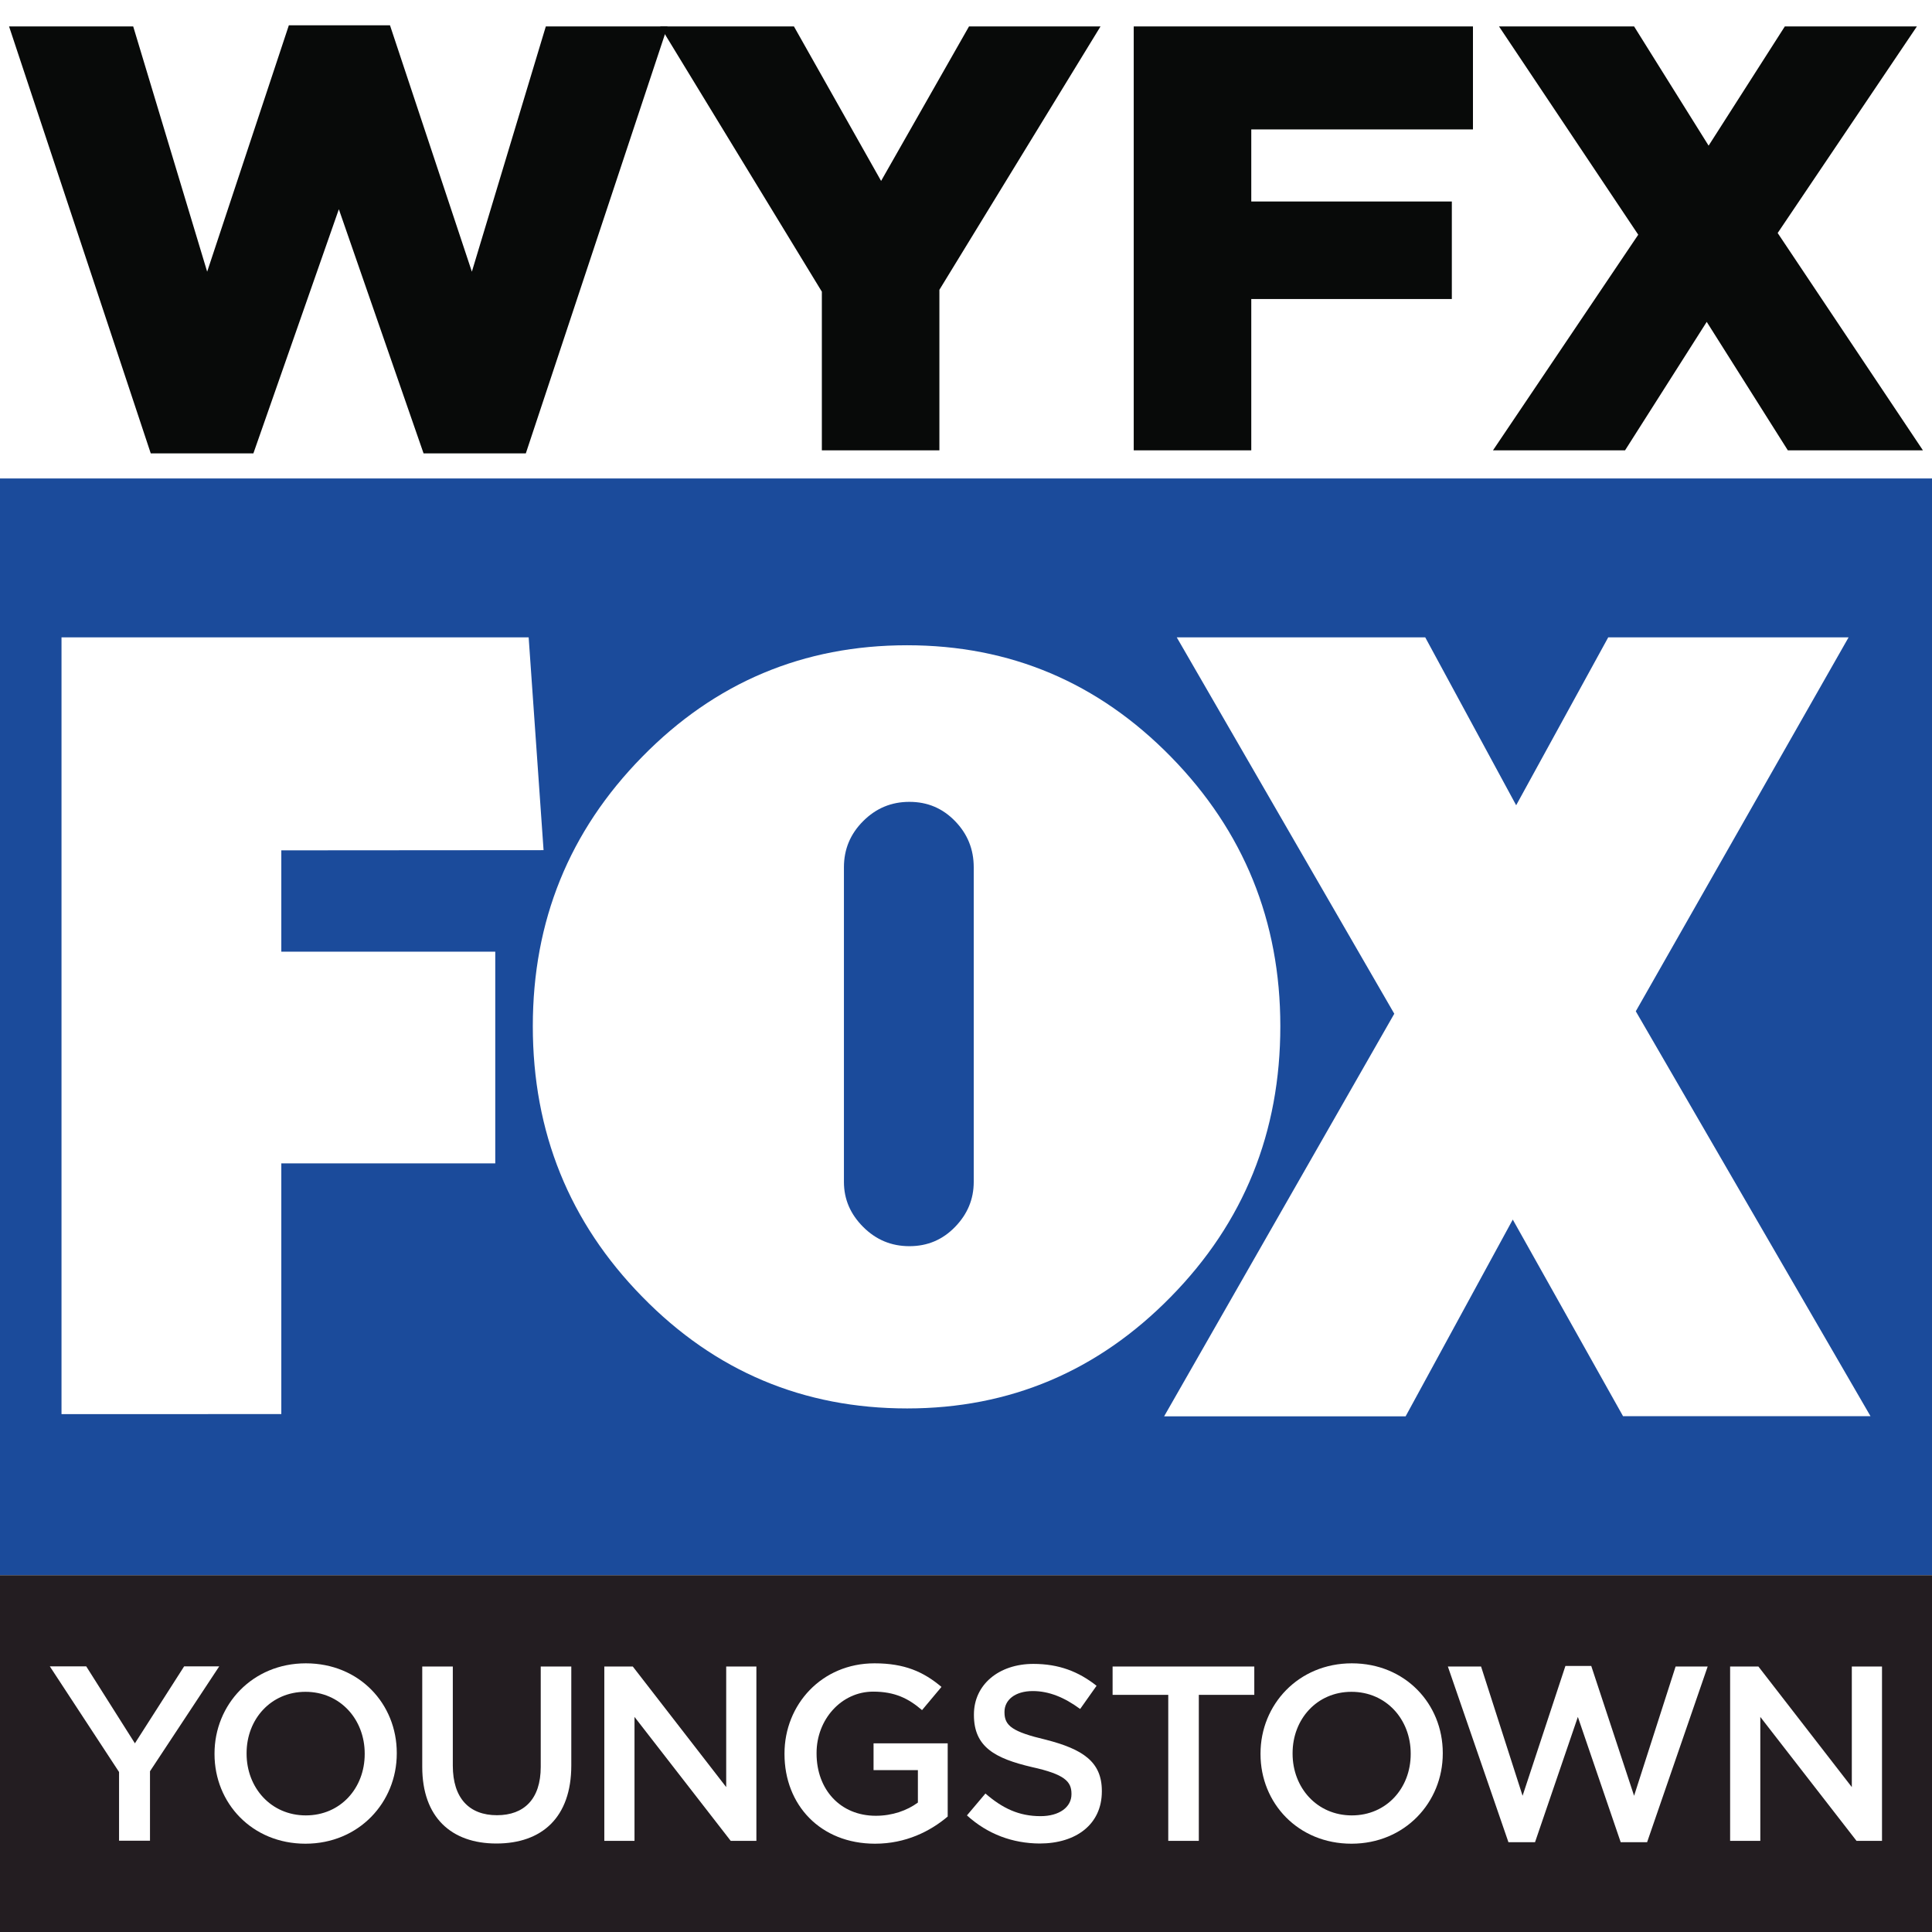<?xml version="1.0" encoding="utf-8"?>
<!-- Generator: Adobe Illustrator 26.3.1, SVG Export Plug-In . SVG Version: 6.00 Build 0)  -->
<svg version="1.1" id="Layer_1" xmlns="http://www.w3.org/2000/svg" xmlns:xlink="http://www.w3.org/1999/xlink" x="0px" y="0px"
	 viewBox="0 0 1024 1024" style="enable-background:new 0 0 1024 1024;" xml:space="preserve">
<style type="text/css">
	.st0{fill:#FFFFFF;}
	.st1{fill:#1B4B9B;}
	.st2{fill:#231D21;}
	.st3{fill:#080A09;}
</style>
<rect class="st0" width="1024" height="1024"/>
<rect y="253.6" class="st1" width="1024" height="581.3"/>
<rect y="834.9" class="st2" width="1024" height="189.1"/>
<path id="path176_00000029008034766513117360000005170100162961521576_" class="st0" d="M149.1,450.7v53.7h113.4v112.2H149.1v132.9
	H32.6V337.8h247.6l7.9,112.8L149.1,450.7z"/>
<path id="path178_00000121241738433743337740000013651925213328983965_" class="st0" d="M620.6,401.1c38.6,39.4,58,87.1,58,142.8
	c0,56.2-19.3,104-58,143.4c-38.6,39.4-85.3,59.2-139.8,59.2c-55,0-101.8-19.7-140.4-59.2c-38.6-39.4-58-87.2-58-143.4
	c0-55.8,19.3-103.4,58-142.8C379,361.7,425.8,342,480.8,342C535.4,342,582,361.7,620.6,401.1z M447.3,626.4
	c0,9.2,3.4,17.1,10.2,23.9c6.8,6.8,14.9,10.2,24.5,10.2c9.6,0,17.6-3.4,24.2-10.2c6.6-6.8,9.9-14.7,9.9-23.9V459.7
	c0-9.6-3.3-17.7-9.9-24.5c-6.6-6.8-14.6-10.2-24.2-10.2c-9.6,0-17.7,3.4-24.5,10.2c-6.8,6.8-10.2,14.9-10.2,24.5L447.3,626.4
	L447.3,626.4z"/>
<path id="path180_00000128477838580657897140000003328140787279873678_" class="st0" d="M860.3,750.7l-58.5-104.3L745,750.7H617
	l122-213.4L623.7,337.8h131.7l48.2,89l48.8-89h127.4L867,536l124.4,214.6H860.3z"/>
<path class="st0" d="M63.1,939.2l-36.7-56h19.3L71.5,924l26.1-40.8h18.6l-36.7,55.6v36.8H63.1V939.2z"/>
<path class="st0" d="M113.7,929.7v-0.3c0-25.9,20.1-47.8,48.4-47.8c28.4,0,48.2,21.5,48.2,47.5v0.3c0,25.9-20.1,47.8-48.4,47.8
	S113.7,955.7,113.7,929.7z M193.3,929.7v-0.3c0-18-12.9-32.7-31.4-32.7c-18.3,0-31.2,14.5-31.2,32.5v0.3c0,18,12.9,32.7,31.4,32.7
	C180.5,962.2,193.3,947.7,193.3,929.7z"/>
<path class="st0" d="M223.8,936.5v-53.2H240v52.5c0,17.3,8.7,26.3,23.4,26.3c14.4,0,23.2-8.6,23.2-25.6v-53.2h16.2v52.4
	c0,27.6-15.6,41.4-39.7,41.4C239.2,977.1,223.8,963.2,223.8,936.5z"/>
<path class="st0" d="M320.4,883.3h15l49.5,63.9v-63.9h16v92.4h-13.6l-51-65.7v65.7h-16V883.3z"/>
<path class="st0" d="M415.8,929.7v-0.3c0-25.9,19.7-47.8,47.7-47.8c16,0,26,4.5,35.5,12.5l-10.3,12.3c-7.1-6.1-14.3-9.8-25.9-9.8
	c-16.9,0-30,14.8-30,32.5v0.3c0,19,12.5,33,31.4,33c8.8,0,16.6-2.8,22.3-7v-17.2H463V924h39.3v38.8c-9.2,7.8-22.2,14.4-38.5,14.4
	C434.8,977.2,415.8,956.6,415.8,929.7z"/>
<path class="st0" d="M512.5,962.2l9.8-11.6c9,7.8,17.7,12,29.2,12c10,0,16.4-4.8,16.4-11.6v-0.3c0-6.5-3.7-10.3-20.9-14.1
	c-19.7-4.6-30.8-10.7-30.8-27.6v-0.3c0-15.8,13.2-26.8,31.5-26.8c13.6,0,24,4.1,33.5,11.6l-8.7,12.3c-8.4-6.2-16.6-9.5-25.1-9.5
	c-9.5,0-15,4.8-15,11v0.3c0,7.1,4.2,10.3,22,14.5c19.4,5,29.6,11.6,29.6,27.1v0.3c0,17.4-13.6,27.6-33,27.6
	C536.7,977,523.5,972.2,512.5,962.2z"/>
<path class="st0" d="M619.1,898.3h-29.4v-15h75.1v15h-29.4v77.4h-16.2V898.3z"/>
<path class="st0" d="M668.1,929.7v-0.3c0-25.9,20.1-47.8,48.4-47.8s48.2,21.5,48.2,47.5v0.3c0,25.9-20.1,47.8-48.4,47.8
	S668.1,955.7,668.1,929.7z M747.7,929.7v-0.3c0-18-12.9-32.7-31.4-32.7c-18.3,0-31.2,14.5-31.2,32.5v0.3c0,18,12.9,32.7,31.4,32.7
	C734.9,962.2,747.7,947.7,747.7,929.7z"/>
<path class="st0" d="M767.4,883.3h17.6l22,68.5l22.7-68.8h13.7l22.7,68.8l22-68.5h17l-32.1,93.1H859l-22.7-66.4l-22.7,66.4h-14.1
	L767.4,883.3z"/>
<path class="st0" d="M917,883.3h15l49.5,63.9v-63.9h16v92.4H984l-51-65.7v65.7h-16V883.3z"/>
<path class="st3" d="M4.8,14h65.8l39.2,130l43.3-130.6h53.6L250.1,144l39.2-130h64.5l-75.1,226.3h-54.2l-44.9-129.4l-45.3,129.4
	H79.9L4.8,14z"/>
<path class="st3" d="M435.6,154.6L349.9,14h70.9l46.2,81.9L513.6,14h69.7l-85.4,139.6v85.1h-62.3V154.6z"/>
<path class="st3" d="M600.9,14h179.8v54.6H663.2v38.2h106.3v51.7H663.2v80.2h-62.3V14z"/>
<path class="st3" d="M1016,14l-73.8,109.5l77,115.2h-71.6l-43-68.1l-43.3,68.1h-70l77-114.3L794.5,14h71.6l39.5,63.2L946,14H1016z"
	/>
</svg>
